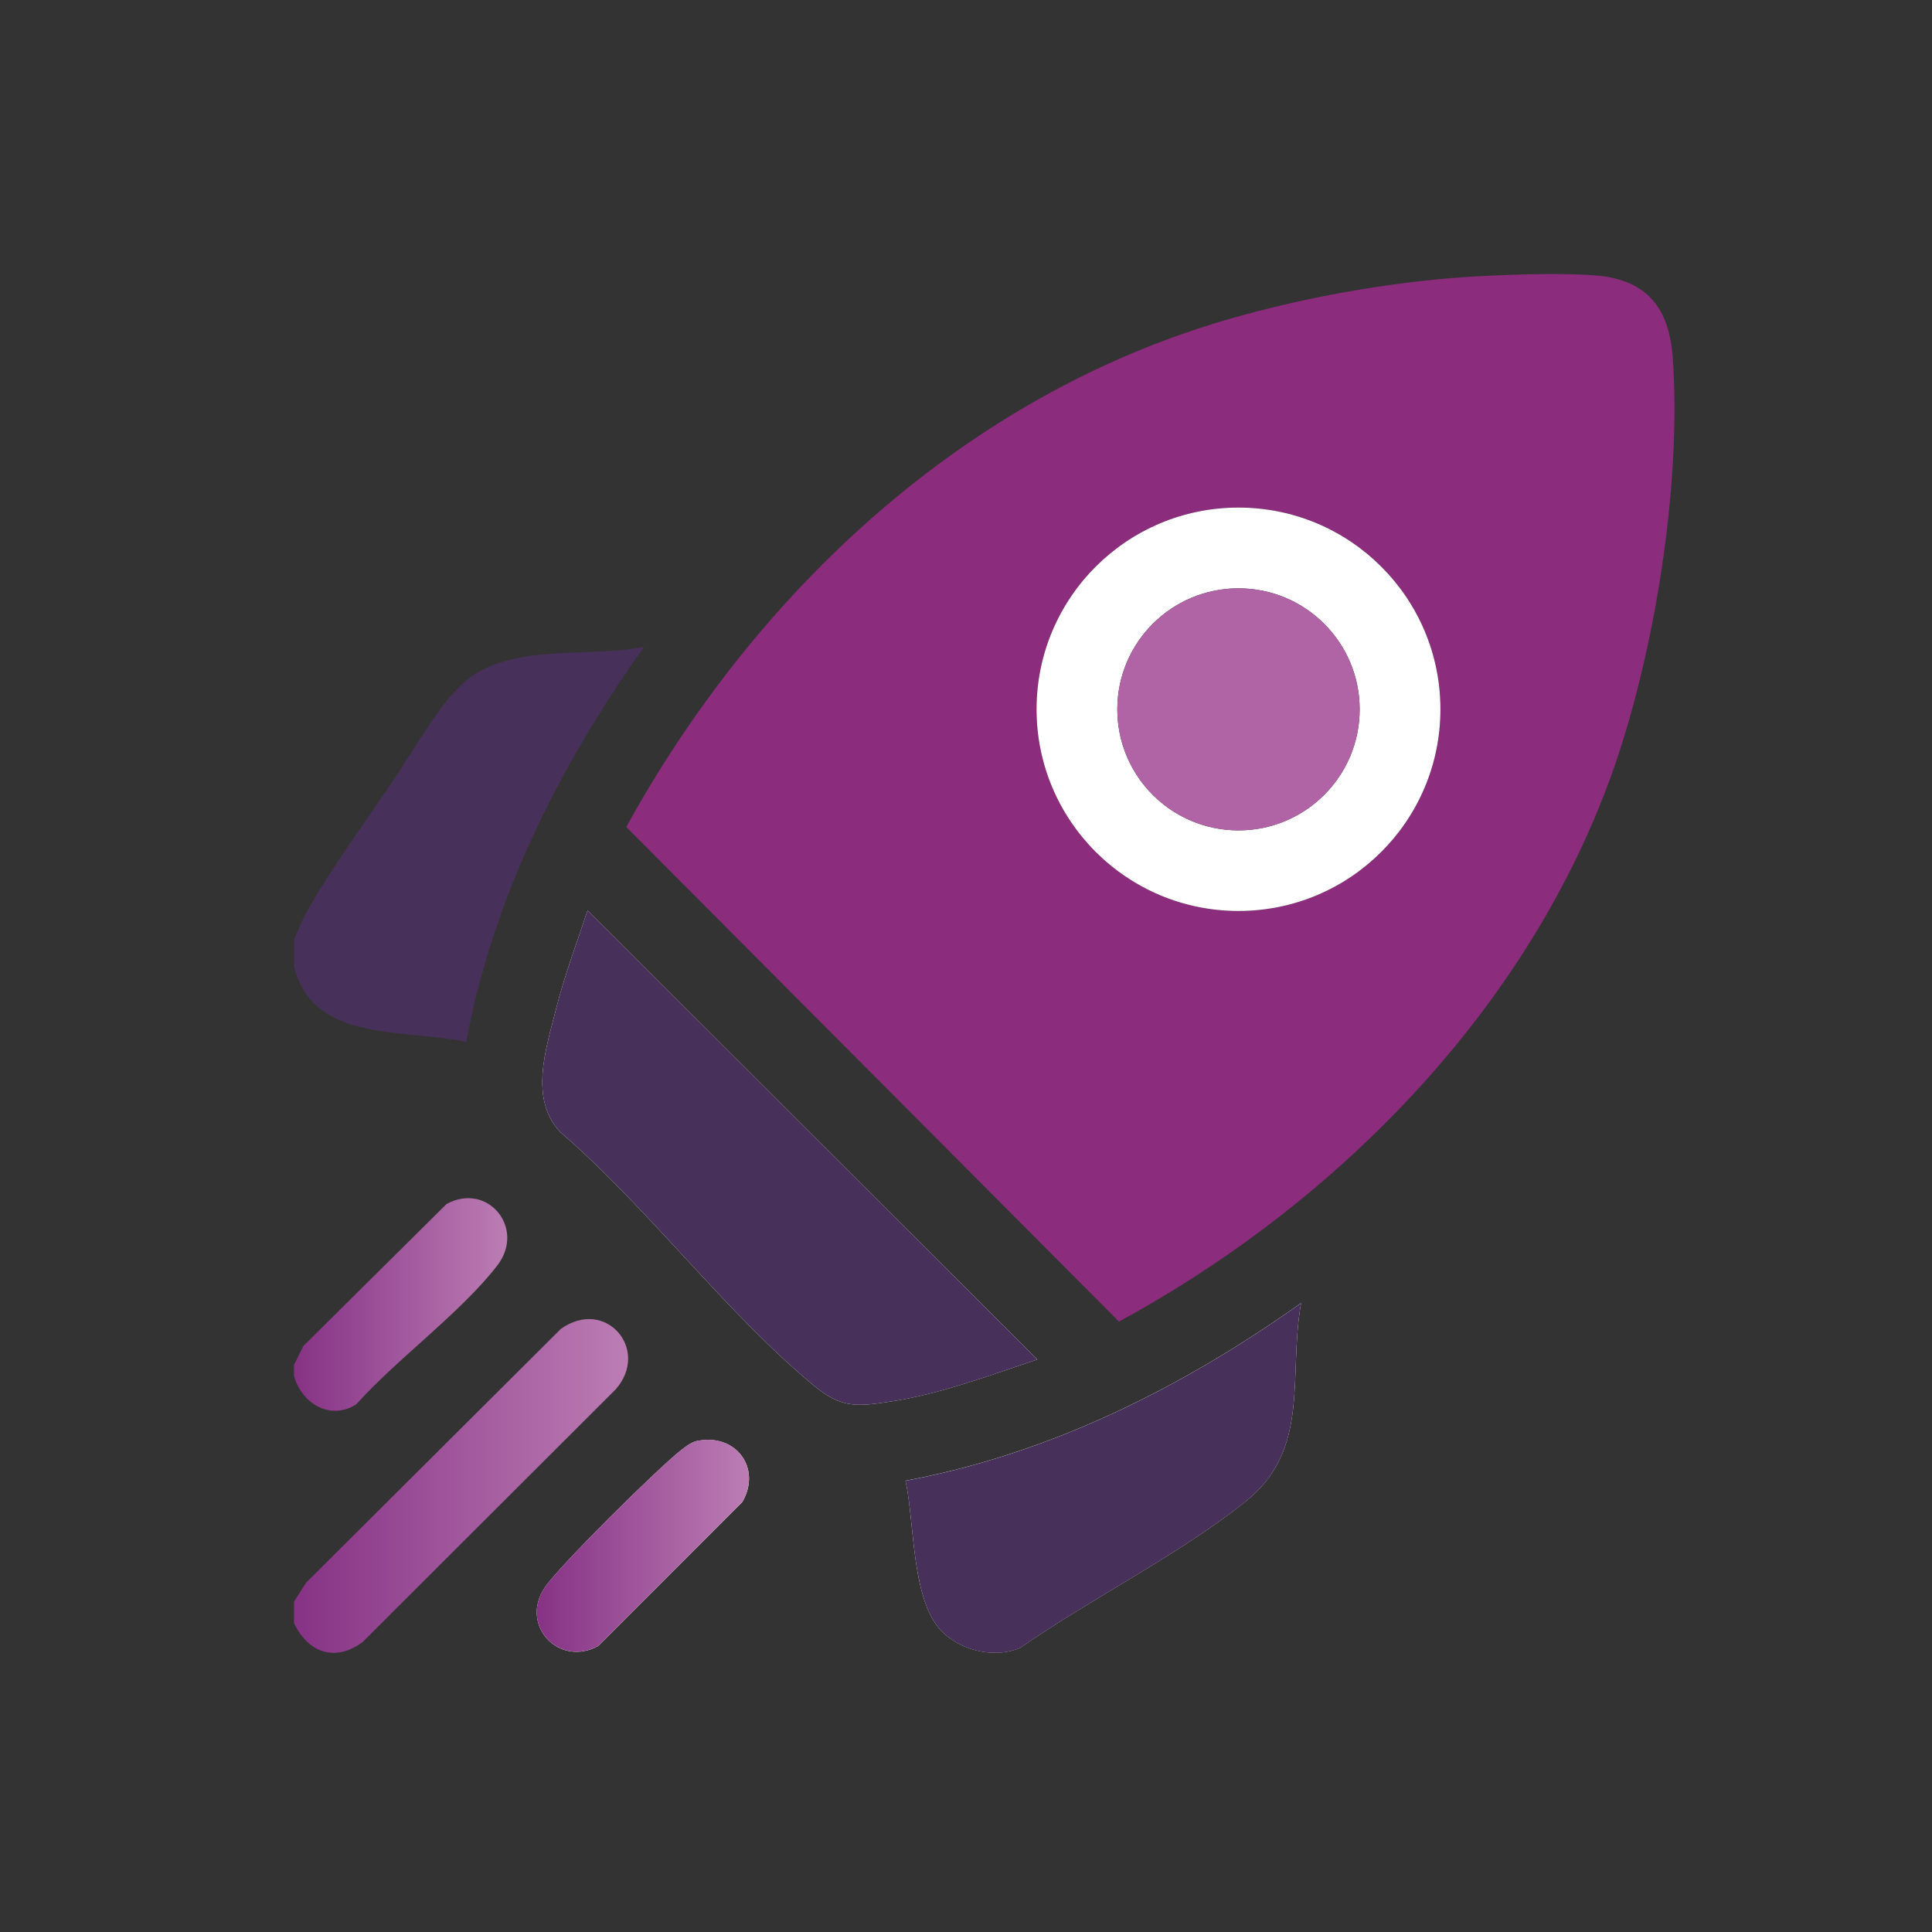 <?xml version="1.0" encoding="UTF-8"?>
<svg xmlns="http://www.w3.org/2000/svg" xmlns:xlink="http://www.w3.org/1999/xlink" id="Layer_1" version="1.1" viewBox="0 0 250 250">
  <rect x="0" y="0" width="250" height="250" fill="#333333" stroke="none"/>
  <defs>
    <style>
      .st0 {
        fill: url(#linear-gradient2);
      }

      .st1 {
        fill: #b164a5;
      }

      .st2 {
        fill: #fff;
      }

      .st3 {
        fill: url(#linear-gradient1);
      }

      .st4 {
        fill: #473059;
      }

      .st5 {
        fill: #8b2c7d;
      }

      .st6 {
        fill: url(#linear-gradient);
      }
    </style>
    <linearGradient id="linear-gradient" x1="38.04" y1="192.28" x2="81.28" y2="192.28" gradientUnits="userSpaceOnUse">
      <stop offset="0" stop-color="#863285"></stop>
      <stop offset="1" stop-color="#bc7db4"></stop>
    </linearGradient>
    <linearGradient id="linear-gradient1" y1="168.8" x2="65.65" y2="168.8" xlink:href="#linear-gradient"></linearGradient>
    <linearGradient id="linear-gradient2" x1="69.45" y1="200.02" x2="96.92" y2="200.02" xlink:href="#linear-gradient"></linearGradient>
  </defs>
  <path class="st2" d="M134.22,175.92l-58.19-58.12c-1.4,4.25-3,8.45-4.09,12.8-1.28,5.13-3.52,11.57.59,15.92,11.33,9.75,21.54,23.54,32.93,32.89,3.43,2.82,5.47,2.6,9.66,1.97,6.57-.99,12.85-3.38,19.1-5.46ZM117.17,191.61c1.23,5.46.69,15.97,5.03,19.81,2.55,2.26,6.62,3.17,9.82,1.81,9.1-6.35,20.55-12.06,29.14-18.92,8.48-6.77,5.5-16.17,7.2-25.7-15.34,10.9-32.51,19.52-51.19,22.99ZM90.22,186.45c-.71.15-1.43.69-2,1.13-2.94,2.26-15.78,14.97-17.71,17.82-3.33,4.91,1.84,10.38,6.9,7.59l18.64-18.62c2.57-4.4-.86-8.94-5.83-7.91Z"></path>
  <path class="st5" d="M206.7,35.66c6.54.61,9.31,4.33,9.75,10.62,1.12,15.73-2.05,36.19-6.96,51.17-10.41,31.74-35.71,57.83-64.7,73.56l-63.75-64c16.74-30.41,43.74-55.71,77.57-65.6,10.86-3.17,22.92-5.24,34.15-5.74,4.04-.18,10.01-.37,13.94,0ZM186.39,91.78c0-14.42-11.7-26.1-26.13-26.1s-26.13,11.69-26.13,26.1,11.7,26.1,26.13,26.1,26.13-11.69,26.13-26.1Z"></path>
  <path class="st4" d="M38.04,121.63c.57-1.33,1.09-2.66,1.81-3.93,3.03-5.37,7.56-11.56,11.08-16.78,2.54-3.76,6.21-10.39,9.6-13.04,5.98-4.66,15.7-2.74,22.82-4.18-10.92,15.32-19.55,32.47-23.02,51.13-7.86-1.76-19.73.23-22.28-9.72v-3.48Z"></path>
  <path class="st6" d="M38.04,210.03v-2.78l1.56-2.44,32.97-32.85c5.78-4.12,11.6,2.65,7.12,7.8l-32.76,32.71c-3.59,2.67-7.07,1.38-8.89-2.44Z"></path>
  <path class="st3" d="M38.04,178.01v-1.39l1.21-2.44,18.53-18.38c5.33-2.9,10.28,3.14,6.57,7.95-4.7,6.1-12.99,12.09-18.25,17.97-3.41,2.16-7.12-.17-8.06-3.7Z"></path>
  <path class="st4" d="M134.22,175.92c-6.25,2.08-12.53,4.48-19.1,5.46-4.19.63-6.22.85-9.66-1.97-11.39-9.35-21.6-23.14-32.93-32.89-4.11-4.35-1.87-10.79-.59-15.92,1.09-4.35,2.69-8.55,4.09-12.8l58.19,58.12Z"></path>
  <path class="st4" d="M117.17,191.61c18.68-3.47,35.85-12.09,51.19-22.99-1.7,9.52,1.28,18.93-7.2,25.7-8.6,6.86-20.04,12.57-29.14,18.92-3.2,1.36-7.27.45-9.82-1.81-4.34-3.84-3.8-14.36-5.03-19.81Z"></path>
  <path class="st0" d="M90.22,186.45c4.97-1.03,8.39,3.51,5.83,7.91l-18.64,18.62c-5.06,2.79-10.23-2.68-6.9-7.59,1.93-2.84,14.76-15.55,17.71-17.82.57-.44,1.29-.98,2-1.13Z"></path>
  <path class="st2" d="M186.39,91.78c0,14.42-11.7,26.1-26.13,26.1s-26.13-11.69-26.13-26.1,11.7-26.1,26.13-26.1,26.13,11.69,26.13,26.1ZM175.94,91.79c0-8.65-7.02-15.66-15.68-15.66s-15.68,7.01-15.68,15.66,7.02,15.66,15.68,15.66,15.68-7.01,15.68-15.66Z"></path>
  <ellipse class="st1" cx="160.26" cy="91.79" rx="15.68" ry="15.66"></ellipse>
</svg>

